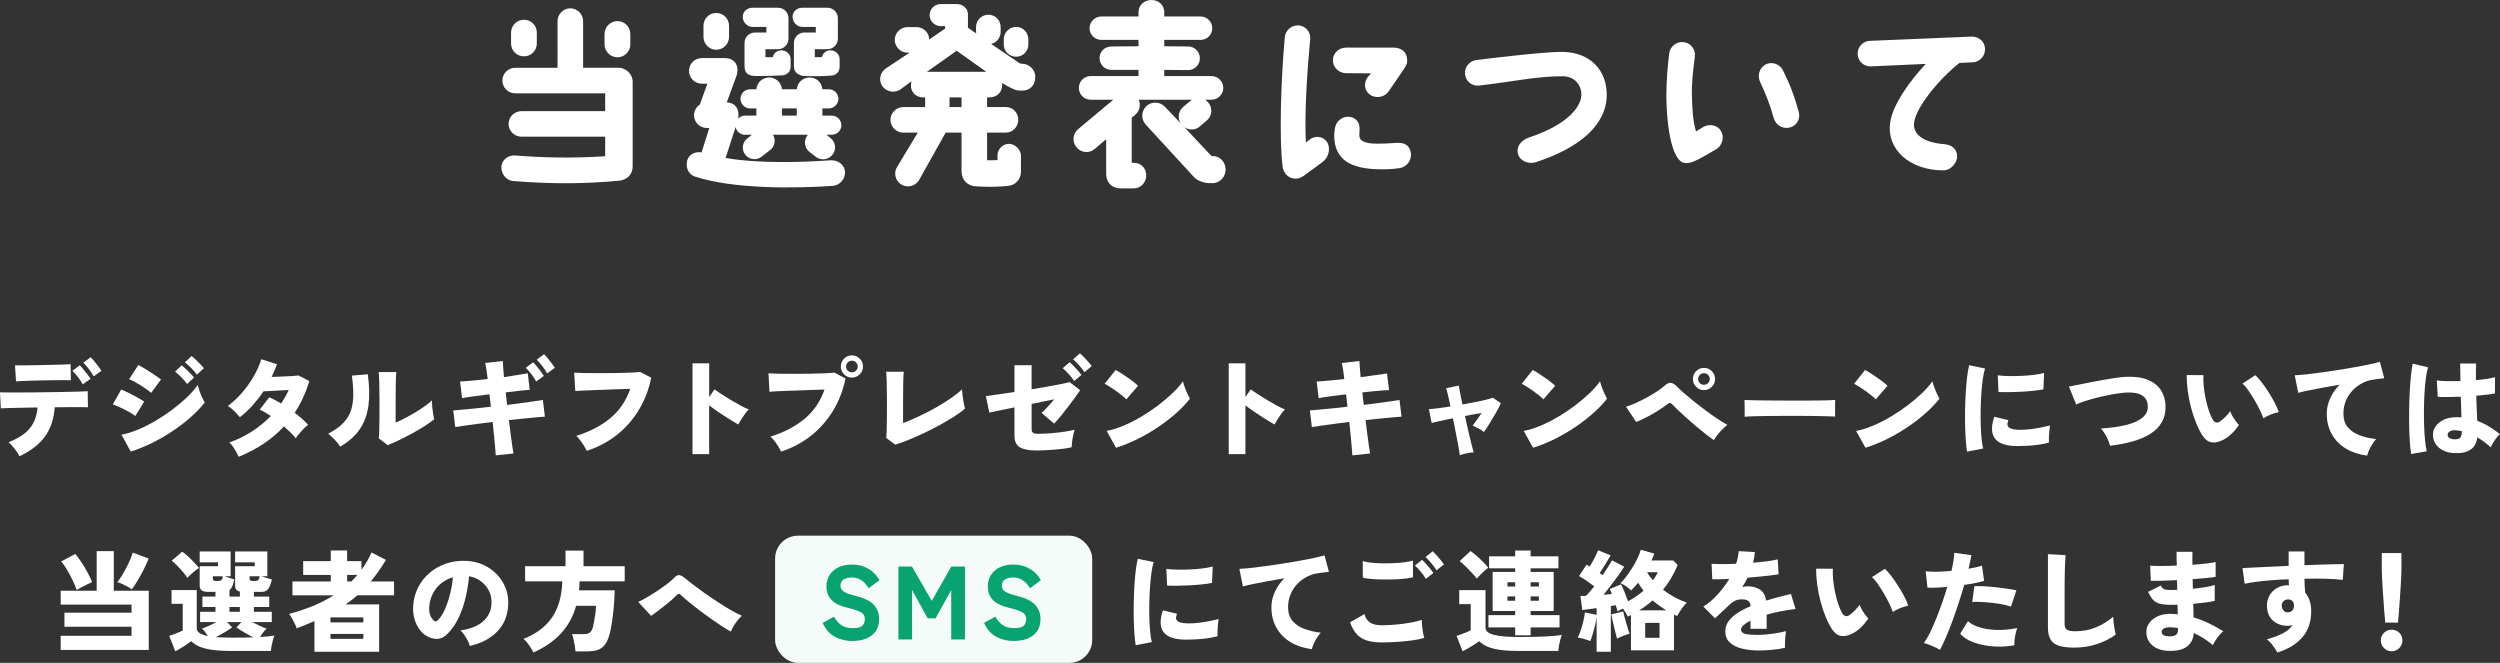<?xml version="1.0" encoding="UTF-8"?>
<svg id="_レイヤー_2" data-name="レイヤー_2" xmlns="http://www.w3.org/2000/svg" viewBox="0 0 904 239.7">
  <rect x="0" y="0" width="904" height="239.7" fill="#333333" stroke="none"/>
  <defs>
    <style>
      .cls-1 {
        fill: #fff;
      }

      .cls-2 {
        fill: #08a370;
      }

      .cls-3 {
        fill: #f5fbf9;
      }
    </style>
  </defs>
  <g id="_レイヤー_1-2" data-name="レイヤー_1">
    <g>
      <g>
        <path class="cls-1" d="M7.06,164.98c-.27-.53-.63-1.12-1.08-1.76-.45-.64-.93-1.25-1.44-1.84-.51-.59-.98-1.08-1.44-1.48,2.34-.91,4.24-1.94,5.71-3.1,1.46-1.16,2.58-2.51,3.35-4.06.77-1.55,1.25-3.35,1.44-5.4-2,.03-3.9.06-5.73.1-1.82.04-3.4.07-4.73.1-1.33.03-2.27.07-2.83.12l-.32-5.8c.4.03,1.22.05,2.47.06,1.25.01,2.76.01,4.53,0,1.77-.01,3.68-.03,5.73-.04,2.05-.01,4.1-.04,6.15-.08,2.05-.04,3.97-.07,5.77-.1,1.8-.03,3.32-.07,4.57-.12,1.25-.05,2.09-.09,2.51-.12l.08,5.8c-.48-.03-1.27-.04-2.37-.04h-3.95c-1.53,0-3.17.01-4.93.04h-.76c-.32,4.32-1.52,7.89-3.61,10.7-2.09,2.81-5.13,5.15-9.12,7.02ZM5.79,137.9l-.36-5.8c.43.03,1.15.03,2.18.02,1.02-.01,2.23-.03,3.61-.04,1.38-.01,2.82-.04,4.31-.08,1.49-.04,2.92-.07,4.29-.1,1.37-.03,2.56-.06,3.57-.1,1.01-.04,1.72-.07,2.12-.1l.12,5.8c-.45-.03-1.19-.04-2.21-.04s-2.2,0-3.51.02c-1.32.01-2.69.03-4.13.06-1.44.03-2.83.06-4.17.1-1.34.04-2.53.08-3.55.12-1.02.04-1.78.09-2.25.14ZM29.93,138.98c-.45-.85-1.04-1.74-1.76-2.66-.72-.92-1.38-1.67-2-2.26l2.67-1.96c.35.32.77.79,1.28,1.4.5.61,1,1.23,1.48,1.86.48.63.85,1.17,1.12,1.62l-2.79,2ZM33.88,136.1c-.45-.85-1.04-1.75-1.76-2.68-.72-.93-1.38-1.69-2-2.28l2.67-1.96c.35.32.77.79,1.28,1.4.5.61,1,1.24,1.48,1.88.48.64.85,1.19,1.12,1.64l-2.79,2Z"/>
        <path class="cls-1" d="M48.92,150.42c-.56-.45-1.33-.95-2.31-1.5-.98-.55-2-1.06-3.05-1.54-1.05-.48-1.98-.87-2.77-1.16l3.03-5.36c.82.32,1.76.74,2.81,1.26,1.05.52,2.08,1.06,3.07,1.62,1,.56,1.82,1.05,2.45,1.48l-3.23,5.2ZM47.28,163.3l-3.35-6.12c1.89-.35,3.9-.97,6.03-1.86,2.13-.89,4.26-1.97,6.41-3.24,2.14-1.27,4.18-2.63,6.13-4.1,1.94-1.47,3.69-2.95,5.25-4.46,1.56-1.51,2.8-2.94,3.73-4.3.16.64.38,1.36.66,2.16.28.8.59,1.57.94,2.32.35.75.66,1.36.96,1.84-1.33,1.71-2.97,3.43-4.93,5.18-1.96,1.75-4.12,3.42-6.49,5.02s-4.86,3.05-7.46,4.34c-2.61,1.29-5.23,2.37-7.86,3.22ZM54.67,142.06c-.4-.37-.94-.8-1.64-1.28s-1.43-.97-2.21-1.46c-.79-.49-1.55-.94-2.29-1.34-.75-.4-1.36-.69-1.84-.88l3.35-5.12c.56.29,1.22.67,2,1.12.77.45,1.55.94,2.33,1.46.78.52,1.52,1.01,2.21,1.48.69.47,1.24.86,1.64,1.18l-3.55,4.84ZM67.64,138.86c-.56-.8-1.25-1.62-2.08-2.46-.83-.84-1.58-1.51-2.27-2.02l2.43-2.28c.37.29.84.71,1.42,1.26.57.55,1.14,1.11,1.7,1.68.56.57,1,1.06,1.32,1.46l-2.51,2.36ZM71.19,135.46c-.56-.77-1.25-1.58-2.08-2.42-.83-.84-1.57-1.51-2.24-2.02l2.39-2.28c.4.29.88.71,1.46,1.26.57.55,1.14,1.11,1.7,1.68.56.57,1,1.06,1.32,1.46l-2.55,2.32Z"/>
        <path class="cls-1" d="M86.3,165.18c-.45-1.01-.98-2-1.58-2.96s-1.19-1.71-1.78-2.24c2.82-.96,5.51-2.26,8.06-3.9,2.55-1.64,4.87-3.53,6.94-5.66-.69-.45-1.38-.88-2.06-1.28-.68-.4-1.34-.73-1.98-1l3.47-4.48c.64.27,1.32.59,2.06.98.73.39,1.47.81,2.22,1.26.53-.77,1.03-1.57,1.5-2.4.47-.83.88-1.65,1.26-2.48-1.09.05-2.22.11-3.37.18-1.16.07-2.24.13-3.25.18-1.01.05-1.85.09-2.51.12-1.14,1.71-2.42,3.36-3.83,4.96-1.41,1.6-2.98,3.07-4.71,4.4-.59-.72-1.28-1.48-2.1-2.28-.81-.8-1.56-1.4-2.25-1.8,1.86-1.36,3.6-2.98,5.21-4.86,1.61-1.88,3.01-3.86,4.21-5.94,1.2-2.08,2.09-4.11,2.67-6.08l5.67,1.8c-.27.75-.56,1.51-.88,2.28-.32.77-.67,1.55-1.04,2.32,1.14-.05,2.35-.1,3.63-.14,1.28-.04,2.47-.09,3.57-.16,1.1-.07,1.96-.14,2.57-.22l3.87,2.04c-1.33,4.29-3.1,8.11-5.31,11.44.98.75,1.9,1.49,2.73,2.24.84.75,1.54,1.45,2.1,2.12-.48.35-1,.81-1.56,1.38-.56.57-1.1,1.17-1.62,1.78-.52.61-.94,1.17-1.26,1.68-.53-.67-1.16-1.36-1.9-2.08-.73-.72-1.52-1.45-2.37-2.2-2.18,2.37-4.65,4.47-7.4,6.3-2.75,1.83-5.75,3.39-9,4.7Z"/>
        <path class="cls-1" d="M123.02,161.5c-.48-.77-1.13-1.59-1.96-2.46-.82-.87-1.62-1.61-2.39-2.22,2.26-1.17,4.05-2.43,5.37-3.78,1.32-1.35,2.26-2.85,2.83-4.52.57-1.67.86-3.54.88-5.62.01-2.08-.15-4.44-.5-7.08l5.75-.48c.58,4.24.66,7.99.24,11.24-.43,3.25-1.46,6.1-3.09,8.54-1.64,2.44-4.01,4.57-7.12,6.38ZM140.18,160.98l-3.23-2.52c.08-.4.14-1.22.18-2.46.04-1.24.07-2.8.08-4.68.01-1.88.02-3.97.02-6.26,0-2.83-.03-5.06-.08-6.7-.05-1.64-.12-2.91-.2-3.82h6.35c-.08.69-.14,1.97-.18,3.84-.04,1.87-.06,3.99-.06,6.36v8.08c1.12-.48,2.31-1.05,3.57-1.72,1.26-.67,2.51-1.37,3.73-2.1,1.22-.73,2.34-1.47,3.35-2.2,1.01-.73,1.84-1.41,2.47-2.02,0,.67.04,1.46.12,2.38.08.92.19,1.79.32,2.6.13.81.27,1.42.4,1.82-.91.75-2.06,1.57-3.47,2.48-1.41.91-2.93,1.8-4.55,2.68s-3.21,1.69-4.75,2.44c-1.54.75-2.9,1.35-4.07,1.8Z"/>
        <path class="cls-1" d="M179.27,164.66c-.03-.51-.09-1.36-.2-2.56-.11-1.2-.24-2.63-.4-4.28-.16-1.65-.33-3.4-.52-5.24-1.84.21-3.64.44-5.41.68-1.77.24-3.36.46-4.77.66-1.41.2-2.53.37-3.35.5l-.72-6c.85-.08,1.99-.18,3.41-.3,1.42-.12,3.02-.27,4.79-.46,1.77-.19,3.57-.39,5.41-.6l-.52-4.48c-2.05.24-3.98.49-5.81.74-1.82.25-3.19.47-4.09.66l-.72-6c1.04-.05,2.47-.17,4.29-.34,1.82-.17,3.72-.37,5.69-.58-.13-1.25-.28-2.37-.44-3.34-.16-.97-.31-1.79-.44-2.46l6.35-.72c.03.59.07,1.37.14,2.36.07.99.15,2.15.26,3.48,1.86-.27,3.54-.53,5.03-.8,1.49-.27,2.69-.47,3.59-.6l.72,6c-.77.03-1.93.13-3.47.3-1.54.17-3.29.38-5.23.62l.52,4.52c1.78-.24,3.51-.47,5.19-.68,1.68-.21,3.19-.42,4.53-.62,1.34-.2,2.41-.37,3.21-.5l.72,6.04c-.61.03-1.6.11-2.95.24-1.36.13-2.91.28-4.65.44-1.74.16-3.55.35-5.41.56.21,1.79.43,3.49.64,5.1.21,1.61.41,3.03.58,4.24.17,1.21.31,2.13.42,2.74l-6.39.68ZM193.88,137.94c-.45-.85-1.04-1.75-1.76-2.68-.72-.93-1.38-1.69-2-2.28l2.67-1.96c.35.32.77.79,1.28,1.4.5.61,1,1.24,1.48,1.88s.85,1.19,1.12,1.64l-2.79,2ZM197.83,135.02c-.45-.85-1.04-1.75-1.76-2.68-.72-.93-1.38-1.69-2-2.28l2.67-1.96c.35.32.77.79,1.28,1.4.5.61,1,1.24,1.48,1.88.48.64.85,1.19,1.12,1.64l-2.79,2Z"/>
        <path class="cls-1" d="M212.18,163.02c-.21-.45-.53-1.02-.94-1.7-.41-.68-.87-1.36-1.38-2.04-.51-.68-1-1.23-1.48-1.66,4.98-1.57,9.1-3.73,12.37-6.46,3.27-2.73,5.65-6.25,7.14-10.54-1.3.03-2.75.07-4.33.12-1.58.05-3.19.11-4.81.18-1.62.07-3.17.13-4.63.18-1.46.05-2.73.11-3.81.16-1.08.05-1.84.09-2.29.12l-.4-6.64c1.04.08,2.37.13,3.99.16,1.62.03,3.37.04,5.25.04s3.74-.01,5.61-.04c1.86-.03,3.58-.07,5.17-.14,1.58-.07,2.87-.15,3.85-.26l3.99,2.08c-.9,4.37-2.43,8.31-4.57,11.8-2.14,3.49-4.8,6.48-7.96,8.96-3.17,2.48-6.76,4.37-10.78,5.68Z"/>
        <path class="cls-1" d="M250.41,164.22v-32.84h6.03v12.2l1.92-2.76c.64.45,1.5,1.03,2.57,1.74,1.08.71,2.23,1.43,3.47,2.16,1.24.73,2.42,1.41,3.55,2.02,1.13.61,2.07,1.05,2.81,1.32-.43.4-.88.93-1.38,1.6-.49.67-.95,1.35-1.38,2.04-.43.69-.77,1.29-1.04,1.8-.59-.32-1.32-.75-2.22-1.3-.89-.55-1.84-1.15-2.83-1.8s-1.98-1.31-2.93-1.96c-.96-.65-1.81-1.26-2.55-1.82v17.6h-6.03Z"/>
        <path class="cls-1" d="M282.44,163.3c-.21-.48-.53-1.06-.94-1.74-.41-.68-.87-1.35-1.38-2.02-.51-.67-1.01-1.21-1.52-1.64,5-1.6,9.13-3.77,12.39-6.5,3.26-2.73,5.65-6.25,7.16-10.54-1.3.03-2.75.07-4.33.14-1.58.07-3.19.13-4.81.18-1.62.05-3.17.11-4.63.16-1.46.05-2.73.11-3.81.16-1.08.05-1.86.11-2.33.16l-.36-6.68c1.04.08,2.36.13,3.97.16,1.61.03,3.35.04,5.23.04s3.75-.01,5.63-.04c1.88-.03,3.61-.07,5.19-.14,1.58-.07,2.87-.15,3.85-.26l3.99,2.12c-.91,4.35-2.43,8.27-4.59,11.78-2.16,3.51-4.82,6.5-7.98,8.98-3.17,2.48-6.74,4.37-10.74,5.68ZM308.03,136.54c-1.09,0-2.03-.39-2.81-1.18-.79-.79-1.18-1.73-1.18-2.82s.39-2.07,1.18-2.86c.78-.79,1.72-1.18,2.81-1.18s2.07.39,2.85,1.18c.78.79,1.18,1.74,1.18,2.86s-.39,2.03-1.18,2.82c-.79.79-1.74,1.18-2.85,1.18ZM308.03,134.62c.58,0,1.08-.2,1.5-.6.41-.4.62-.89.62-1.48s-.21-1.09-.62-1.5c-.41-.41-.91-.62-1.5-.62s-1.08.21-1.48.62c-.4.41-.6.91-.6,1.5s.2,1.08.6,1.48c.4.4.89.6,1.48.6Z"/>
        <path class="cls-1" d="M323.71,160.78l-3.27-2.44c.08-.4.14-1.22.18-2.46.04-1.24.07-2.8.08-4.68.01-1.88.02-3.98.02-6.3,0-2.8-.03-5.02-.08-6.66-.05-1.64-.12-2.91-.2-3.82h6.35c-.08.67-.14,1.94-.18,3.82-.04,1.88-.06,4.01-.06,6.38v8.36c1.81-.69,3.73-1.51,5.77-2.46,2.04-.95,4.04-1.98,6.01-3.1,1.97-1.12,3.78-2.25,5.45-3.38,1.66-1.13,3.03-2.22,4.09-3.26.03.61.09,1.37.2,2.28.11.91.25,1.79.42,2.66.17.87.33,1.55.46,2.06-1.06.88-2.36,1.81-3.89,2.8-1.53.99-3.2,1.98-5.01,2.98-1.81,1-3.67,1.95-5.57,2.86-1.9.91-3.77,1.74-5.61,2.5-1.84.76-3.55,1.38-5.15,1.86Z"/>
        <path class="cls-1" d="M374.98,162.9c-2.82,0-4.88-.38-6.19-1.14-1.3-.76-1.96-2.18-1.96-4.26v-10.2l-9.1,1.88-1.24-5.96c.98-.13,2.4-.33,4.25-.58,1.85-.25,3.88-.55,6.09-.9v-9.68h6.19v8.72c2.08-.35,4.05-.69,5.93-1.02,1.88-.33,3.51-.64,4.91-.92,1.4-.28,2.37-.5,2.93-.66l3.79,2.92c-.43.67-1.03,1.53-1.82,2.6-.79,1.07-1.63,2.19-2.53,3.38-.9,1.19-1.8,2.32-2.69,3.4-.89,1.08-1.68,1.98-2.37,2.7l-4.55-3.88c.61-.51,1.32-1.21,2.14-2.1.81-.89,1.63-1.83,2.45-2.82l-8.18,1.68v9.04c0,.64.16,1.09.48,1.36.32.27.89.4,1.72.4,1.6,0,3.26-.07,4.99-.22,1.73-.15,3.34-.33,4.83-.56,1.49-.23,2.67-.46,3.55-.7-.19.53-.37,1.21-.54,2.02-.17.81-.31,1.61-.4,2.4-.09.79-.15,1.43-.18,1.94-.77.19-1.71.35-2.81.5-1.1.15-2.26.27-3.47.36-1.21.09-2.36.17-3.45.22-1.09.05-2.01.08-2.75.08ZM388.43,137.78c-.51-.8-1.16-1.63-1.96-2.5-.8-.87-1.53-1.58-2.2-2.14l2.51-2.16c.37.29.84.73,1.4,1.3.56.57,1.1,1.16,1.64,1.76.53.6.94,1.11,1.24,1.54l-2.63,2.2ZM392.14,134.58c-.51-.8-1.16-1.64-1.96-2.52-.8-.88-1.52-1.59-2.15-2.12l2.47-2.16c.37.29.84.73,1.4,1.3.56.57,1.1,1.16,1.64,1.76s.94,1.11,1.24,1.54l-2.63,2.2Z"/>
        <path class="cls-1" d="M407.3,144.42c-.37-.4-.88-.86-1.52-1.38s-1.34-1.05-2.12-1.6c-.77-.55-1.53-1.06-2.27-1.54-.75-.48-1.4-.85-1.96-1.12l3.99-5c.77.43,1.67.97,2.69,1.64,1.02.67,2.03,1.36,3.01,2.08.98.72,1.78,1.39,2.39,2l-4.23,4.92ZM403.55,161.9l-3.39-6.08c1.89-.35,3.9-.97,6.03-1.86,2.13-.89,4.26-1.97,6.41-3.24,2.14-1.27,4.19-2.64,6.15-4.12s3.71-2.97,5.27-4.46c1.56-1.49,2.8-2.92,3.73-4.28.13.59.35,1.29.64,2.1.29.81.61,1.6.96,2.36.35.76.65,1.38.92,1.86-1.33,1.71-2.97,3.43-4.93,5.18-1.96,1.75-4.12,3.42-6.49,5.02-2.37,1.6-4.85,3.05-7.44,4.34-2.59,1.29-5.21,2.35-7.84,3.18Z"/>
        <path class="cls-1" d="M444.31,164.22v-32.84h6.03v12.2l1.92-2.76c.64.45,1.5,1.03,2.57,1.74,1.08.71,2.23,1.43,3.47,2.16,1.24.73,2.42,1.41,3.55,2.02,1.13.61,2.07,1.05,2.81,1.32-.43.4-.88.93-1.38,1.6-.49.67-.95,1.35-1.38,2.04-.43.69-.77,1.29-1.04,1.8-.58-.32-1.32-.75-2.21-1.3-.89-.55-1.84-1.15-2.83-1.8-1-.65-1.98-1.31-2.93-1.96-.96-.65-1.81-1.26-2.55-1.82v17.6h-6.03Z"/>
        <path class="cls-1" d="M489.02,164.66c-.03-.51-.09-1.36-.2-2.56-.11-1.2-.23-2.63-.38-4.28-.15-1.65-.33-3.4-.54-5.24-1.84.21-3.63.44-5.39.68-1.76.24-3.34.46-4.75.66-1.41.2-2.54.37-3.39.5l-.72-6c.85-.08,1.99-.18,3.41-.3,1.42-.12,3.02-.27,4.79-.46,1.77-.19,3.57-.39,5.41-.6l-.52-4.48c-2.05.24-3.98.49-5.81.74-1.82.25-3.19.47-4.09.66l-.72-6c1.06-.05,2.5-.17,4.31-.34,1.81-.17,3.7-.37,5.67-.58-.13-1.25-.27-2.37-.42-3.34-.15-.97-.3-1.79-.46-2.46l6.35-.72c.03.59.07,1.37.14,2.36.07.99.17,2.15.3,3.48,2-.27,3.86-.52,5.59-.76,1.73-.24,3.05-.43,3.95-.56l.72,6c-.51,0-1.26.04-2.25.12s-2.13.18-3.41.3c-1.28.12-2.61.26-3.99.42l.52,4.52c1.78-.24,3.51-.47,5.19-.68,1.68-.21,3.19-.42,4.55-.62,1.36-.2,2.42-.37,3.19-.5l.72,6.04c-.61.03-1.6.11-2.95.24-1.36.13-2.91.28-4.65.44-1.74.16-3.55.35-5.41.56.21,1.79.43,3.49.64,5.1.21,1.61.41,3.03.58,4.24.17,1.21.31,2.13.42,2.74l-6.39.68Z"/>
        <path class="cls-1" d="M527.87,164.62c-.03-.32-.11-.92-.26-1.8-.15-.88-.34-1.94-.58-3.18-.24-1.24-.5-2.58-.78-4.02s-.57-2.89-.86-4.36c-1.78.35-3.38.67-4.79.98-1.41.31-2.38.54-2.91.7l-1-5c.77-.03,1.85-.13,3.23-.3,1.38-.17,2.91-.39,4.59-.66-.35-1.65-.67-3.09-.96-4.3-.29-1.21-.5-1.98-.64-2.3l4.59-.96c.03.32.17,1.11.42,2.36.25,1.25.55,2.75.9,4.48,1.62-.29,3.18-.59,4.67-.88,1.49-.29,2.79-.58,3.91-.86,1.12-.28,1.93-.51,2.43-.7l2.91,2c-.48,1.01-1.08,2.15-1.8,3.42-.72,1.27-1.46,2.51-2.21,3.74-.76,1.23-1.47,2.31-2.14,3.24-.5-.45-1.18-.9-2.04-1.34s-1.53-.77-2.04-.98c.45-.59.97-1.29,1.56-2.12.58-.83,1.16-1.65,1.72-2.48-.9.16-1.88.33-2.91.52-1.04.19-2.09.39-3.15.6.32,1.49.64,2.97.98,4.44.33,1.47.65,2.82.96,4.06.31,1.24.57,2.27.78,3.1.21.83.36,1.35.44,1.56-.83.03-1.72.15-2.69.36-.97.21-1.75.44-2.33.68Z"/>
        <path class="cls-1" d="M558.12,144.42c-.37-.4-.88-.86-1.52-1.38s-1.34-1.05-2.12-1.6c-.77-.55-1.53-1.06-2.27-1.54-.75-.48-1.4-.85-1.96-1.12l3.99-5c.77.43,1.67.97,2.69,1.64,1.02.67,2.03,1.36,3.01,2.08.98.72,1.78,1.39,2.39,2l-4.23,4.92ZM554.37,161.9l-3.39-6.08c1.89-.35,3.9-.97,6.03-1.86,2.13-.89,4.26-1.97,6.41-3.24,2.14-1.27,4.19-2.64,6.15-4.12,1.96-1.48,3.71-2.97,5.27-4.46,1.56-1.49,2.8-2.92,3.73-4.28.13.59.35,1.29.64,2.1.29.81.61,1.6.96,2.36.35.76.65,1.38.92,1.86-1.33,1.71-2.97,3.43-4.93,5.18-1.96,1.75-4.12,3.42-6.49,5.02-2.37,1.6-4.85,3.05-7.44,4.34-2.59,1.29-5.21,2.35-7.84,3.18Z"/>
        <path class="cls-1" d="M619.73,159.14c-.75-.48-1.67-1.15-2.77-2.02-1.1-.87-2.27-1.81-3.49-2.84-1.22-1.03-2.42-2.07-3.59-3.12-1.17-1.05-2.22-2.02-3.15-2.9s-1.62-1.57-2.08-2.08c-.27-.29-.52-.45-.76-.48-.24-.03-.52.09-.84.36-.98.77-2.16,1.59-3.51,2.44-1.36.85-2.73,1.64-4.13,2.36-1.4.72-2.65,1.29-3.77,1.72l-3.67-5.48c.93-.29,2.04-.72,3.31-1.28s2.58-1.2,3.91-1.92c1.33-.72,2.59-1.46,3.77-2.22,1.18-.76,2.16-1.49,2.93-2.18.8-.75,1.54-1.1,2.24-1.06.69.04,1.45.49,2.27,1.34.56.59,1.37,1.35,2.43,2.28,1.06.93,2.28,1.95,3.63,3.04,1.36,1.09,2.76,2.18,4.21,3.26s2.87,2.08,4.25,3,2.61,1.67,3.67,2.26c-.9.72-1.8,1.57-2.67,2.56-.88.99-1.61,1.97-2.2,2.96ZM616.14,141.06c-1.09,0-2.03-.39-2.81-1.18-.79-.79-1.18-1.73-1.18-2.82s.39-2.07,1.18-2.86c.78-.79,1.72-1.18,2.81-1.18s2.07.39,2.85,1.18c.79.79,1.18,1.74,1.18,2.86s-.39,2.03-1.18,2.82-1.74,1.18-2.85,1.18ZM616.14,139.14c.58,0,1.08-.2,1.5-.6.41-.4.62-.89.62-1.48s-.21-1.09-.62-1.5c-.41-.41-.91-.62-1.5-.62s-1.08.21-1.48.62c-.4.41-.6.91-.6,1.5s.2,1.08.6,1.48c.4.4.89.6,1.48.6Z"/>
        <path class="cls-1" d="M630.85,150.7c.03-.48.03-1.11.02-1.88s-.02-1.55-.02-2.32-.01-1.4-.04-1.88c.37.03,1.18.06,2.43.1,1.25.04,2.78.07,4.59.08,1.81.01,3.77.03,5.89.04,2.12.01,4.24.02,6.37.02s4.13,0,6.01-.02c1.88-.01,3.48-.04,4.81-.08,1.33-.04,2.24-.09,2.71-.14-.03.43-.05,1.03-.06,1.82-.01.79-.01,1.57,0,2.34.01.77.02,1.39.02,1.84-.61-.03-1.56-.06-2.83-.1-1.28-.04-2.78-.07-4.51-.1-1.73-.03-3.58-.04-5.55-.04h-5.95c-2,0-3.91.01-5.73.04-1.82.03-3.44.06-4.85.1s-2.51.1-3.31.18Z"/>
        <path class="cls-1" d="M678.31,144.42c-.37-.4-.88-.86-1.52-1.38s-1.34-1.05-2.12-1.6c-.77-.55-1.53-1.06-2.28-1.54s-1.4-.85-1.96-1.12l3.99-5c.77.43,1.67.97,2.69,1.64s2.03,1.36,3.01,2.08c.98.72,1.78,1.39,2.39,2l-4.23,4.92ZM674.56,161.9l-3.39-6.08c1.89-.35,3.9-.97,6.03-1.86,2.13-.89,4.26-1.97,6.41-3.24,2.14-1.27,4.19-2.64,6.15-4.12,1.96-1.48,3.71-2.97,5.27-4.46,1.56-1.49,2.8-2.92,3.73-4.28.13.59.34,1.29.64,2.1.29.81.61,1.6.96,2.36.35.76.65,1.38.92,1.86-1.33,1.71-2.97,3.43-4.93,5.18s-4.12,3.42-6.49,5.02c-2.37,1.6-4.85,3.05-7.44,4.34-2.59,1.29-5.21,2.35-7.84,3.18Z"/>
        <path class="cls-1" d="M711.28,163.3c-.19-1.15-.34-2.54-.46-4.18-.12-1.64-.2-3.43-.24-5.36-.04-1.93-.04-3.92,0-5.96s.12-4.04.24-6c.12-1.96.28-3.77.48-5.44.2-1.67.45-3.1.74-4.3l5.75,1.2c-.32.96-.59,2.21-.8,3.76-.21,1.55-.39,3.25-.52,5.1-.13,1.85-.22,3.76-.26,5.72-.04,1.96-.03,3.86.02,5.7.05,1.84.15,3.51.3,5.02.15,1.51.34,2.71.58,3.62l-5.83,1.12ZM729.44,161.3c-2.69,0-4.8-.43-6.35-1.28-1.54-.85-2.45-2.17-2.71-3.96-.21-1.49.04-3.28.76-5.36l5.11,1.24c-.32.77-.43,1.4-.32,1.88.27,1.07,1.81,1.6,4.63,1.6,1.17,0,2.4-.08,3.69-.24,1.29-.16,2.55-.36,3.77-.6,1.22-.24,2.32-.48,3.27-.72-.08.51-.16,1.13-.24,1.88-.08.75-.13,1.51-.16,2.28-.03.77-.03,1.45,0,2.04-1.17.32-2.45.57-3.83.76s-2.74.31-4.07.38c-1.33.07-2.51.1-3.55.1ZM722.66,141.74l-.28-6.04c1.04.16,2.31.25,3.81.28,1.5.03,3.07,0,4.69-.06,1.62-.07,3.17-.19,4.63-.38,1.46-.19,2.67-.41,3.63-.68l-.24,5.92c-1.06.21-2.31.39-3.75.54-1.44.15-2.92.26-4.45.34-1.53.08-3,.13-4.41.14-1.41.01-2.62,0-3.63-.06Z"/>
        <path class="cls-1" d="M762.97,161.18c-.11-.59-.34-1.29-.7-2.1-.36-.81-.77-1.6-1.24-2.36-.47-.76-.91-1.35-1.34-1.78,3.57-.21,6.62-.64,9.18-1.28,2.55-.64,4.5-1.52,5.85-2.64,1.34-1.12,1.99-2.51,1.94-4.16-.16-3.49-2.7-5.13-7.62-4.92-.8.03-1.8.13-2.99.3-1.2.17-2.49.4-3.89.68-1.4.28-2.8.6-4.21.96-1.41.36-2.74.74-3.99,1.14-1.25.4-2.33.81-3.23,1.24l-2.59-6.48c.85-.16,1.94-.37,3.27-.64,1.33-.27,2.79-.56,4.39-.88s3.21-.62,4.83-.9c1.62-.28,3.15-.53,4.57-.74,1.42-.21,2.63-.33,3.61-.36,3.22-.13,5.87.24,7.94,1.12,2.08.88,3.62,2.12,4.65,3.72s1.58,3.44,1.66,5.52c.08,2.29-.35,4.28-1.3,5.96-.94,1.68-2.31,3.09-4.11,4.24-1.8,1.15-3.94,2.07-6.43,2.78-2.49.71-5.24,1.23-8.24,1.58Z"/>
        <path class="cls-1" d="M804.02,158.98c-1.54.83-2.94,1.15-4.19.98-1.25-.17-2.33-.91-3.23-2.22-.88-1.28-1.68-2.81-2.41-4.6-.73-1.79-1.36-3.69-1.9-5.72-.53-2.03-.93-4.06-1.2-6.1s-.39-3.94-.36-5.7l6.03.04c-.08,1.23-.04,2.61.12,4.14.16,1.53.41,3.07.74,4.62.33,1.55.72,2.97,1.18,4.28.45,1.31.92,2.36,1.4,3.16.69,1.01,1.52,1.21,2.47.6.61-.4,1.26-.95,1.96-1.64.69-.69,1.29-1.4,1.8-2.12.16.48.42,1.04.78,1.68.36.64.76,1.25,1.2,1.84.44.59.83,1.07,1.18,1.44-.82,1.23-1.7,2.28-2.63,3.16-.93.88-1.9,1.6-2.91,2.16ZM818.43,151.26c-.27-.8-.69-1.79-1.26-2.98-.57-1.19-1.23-2.41-1.98-3.68-.75-1.27-1.49-2.43-2.24-3.5-.75-1.07-1.44-1.87-2.08-2.4l4.67-3.04c.72.67,1.51,1.57,2.37,2.7.86,1.13,1.71,2.35,2.54,3.66.82,1.31,1.56,2.58,2.19,3.82.64,1.24,1.09,2.3,1.36,3.18-1.01.19-2.02.49-3.03.92-1.01.43-1.86.87-2.55,1.32Z"/>
        <path class="cls-1" d="M856,164.74c-2.9-.35-5.46-1.18-7.66-2.5-2.21-1.32-3.92-3.06-5.15-5.22-1.22-2.16-1.84-4.64-1.84-7.44,0-1.87.41-3.7,1.22-5.5.81-1.8,1.96-3.46,3.45-4.98-2.05.35-4.05.7-6.01,1.06-1.96.36-3.71.7-5.27,1.02s-2.79.61-3.69.88l-1.28-6.36c.85-.03,2.08-.12,3.67-.28,1.6-.16,3.41-.38,5.43-.66,2.02-.28,4.11-.59,6.27-.92,2.15-.33,4.24-.68,6.27-1.04,2.02-.36,3.83-.71,5.43-1.06,1.6-.35,2.83-.65,3.71-.92l1.6,5.96c-.45.03-1,.09-1.66.18-.65.09-1.38.19-2.18.3-1.36.16-2.69.57-3.99,1.22-1.3.65-2.48,1.52-3.53,2.6s-1.88,2.33-2.49,3.76c-.61,1.43-.92,3.01-.92,4.74,0,1.97.5,3.59,1.52,4.84,1.01,1.25,2.41,2.23,4.19,2.92,1.78.69,3.82,1.17,6.11,1.44-.48.51-.95,1.13-1.42,1.88-.47.75-.86,1.49-1.18,2.22-.32.73-.52,1.35-.6,1.86Z"/>
        <path class="cls-1" d="M871.87,164.18c-.19-1.07-.34-2.44-.46-4.12-.12-1.68-.2-3.54-.24-5.58-.04-2.04-.05-4.15-.02-6.34.03-2.19.09-4.32.2-6.4.11-2.08.25-4.01.44-5.78.19-1.77.4-3.26.64-4.46l5.55,1.32c-.29.91-.55,2.15-.76,3.72-.21,1.57-.38,3.33-.5,5.26-.12,1.93-.19,3.94-.22,6.02-.03,2.08,0,4.1.06,6.06s.18,3.75.34,5.36c.16,1.61.36,2.93.6,3.94l-5.63,1ZM887.19,163.82c-2.21-.13-4-.81-5.39-2.04-1.38-1.23-2.06-2.8-2.04-4.72.03-1.12.39-2.15,1.1-3.08.71-.93,1.69-1.69,2.95-2.26,1.26-.57,2.75-.86,4.45-.86.32,0,.62,0,.92.02.29.01.58.03.88.06-.03-1.04-.06-2.19-.1-3.46-.04-1.27-.09-2.61-.14-4.02-1.57.05-3.08.09-4.53.1-1.45.01-2.72,0-3.81-.06l-.32-5.96c.93.16,2.16.25,3.67.28,1.52.03,3.14.01,4.87-.04-.03-1.04-.05-2.09-.06-3.14-.01-1.05-.02-2.11-.02-3.18h5.75c-.03.91-.05,1.86-.08,2.86-.03,1-.03,2.05,0,3.14,1.49-.13,2.85-.29,4.09-.48,1.24-.19,2.17-.39,2.81-.6v5.88c-.75.16-1.71.31-2.89.44-1.18.13-2.48.27-3.89.4.05,1.68.11,3.3.18,4.86.07,1.56.13,2.97.18,4.22,1.52.56,2.95,1.25,4.31,2.08,1.36.83,2.66,1.73,3.91,2.72-.4.32-.83.77-1.28,1.36-.45.59-.87,1.19-1.24,1.8-.37.61-.65,1.15-.84,1.6-.75-.69-1.52-1.34-2.33-1.94-.81-.6-1.64-1.15-2.5-1.66-.27,2.13-1.14,3.65-2.61,4.56s-3.48,1.28-6.01,1.12ZM887.63,158.86c.93,0,1.59-.19,1.98-.58.39-.39.58-1.18.58-2.38-.37-.08-.75-.15-1.14-.2-.39-.05-.77-.09-1.14-.12-.75-.05-1.4.06-1.96.34-.56.28-.85.7-.88,1.26-.03.53.21.95.7,1.24.49.29,1.11.44,1.86.44Z"/>
        <path class="cls-1" d="M21.95,235.02v-5.12h25.62v-3.28h-24.27v-5.08h24.27v-2.92h-25.62v-5h13.01v-14.32h6.19v14.32h12.65v21.4h-31.85ZM27.73,213.34c-.32-.99-.79-2.12-1.4-3.4-.61-1.28-1.28-2.55-2.02-3.8-.73-1.25-1.46-2.29-2.18-3.12l5.11-2.72c.77.93,1.54,1.98,2.29,3.14s1.47,2.35,2.14,3.58c.66,1.23,1.21,2.39,1.64,3.48-.48.19-1.06.45-1.76.78-.69.33-1.38.69-2.06,1.06-.68.37-1.27.71-1.78,1ZM47.65,213.1c-.43-.32-.95-.65-1.58-1-.63-.35-1.26-.67-1.9-.96-.64-.29-1.22-.51-1.76-.64.53-.64,1.08-1.41,1.64-2.32.56-.91,1.1-1.86,1.62-2.86.52-1,.98-1.98,1.4-2.94s.72-1.81.94-2.56l5.75,2.16c-.51,1.25-1.1,2.57-1.8,3.96s-1.42,2.71-2.17,3.96c-.76,1.25-1.47,2.32-2.14,3.2Z"/>
        <path class="cls-1" d="M63.38,235.5l-2.19-5.56c.48-.16,1.02-.35,1.64-.58.61-.23,1.21-.46,1.8-.7.58-.24,1.06-.45,1.44-.64v-9.68h-4.03v-4.96h9.1v13.88c0,1.28,1.34,2.19,4.03,2.72-.29-.48-.62-.95-.98-1.42-.36-.47-.74-.89-1.14-1.26.64-.21,1.44-.54,2.41-.98.97-.44,1.91-.9,2.81-1.38h-5.91v-3.72h5.55v-1.72h-4.71v-3.76h4.71v-1.72h-2.83c-1.92,0-2.87-.73-2.87-2.2v-7.08h6.63v-1.4h-6.63v-3.92h11.18v8.96h-2.16c.53.19,1.14.39,1.82.62.68.23,1.24.41,1.7.54-.21.96-.45,1.75-.72,2.38-.27.63-.61,1.11-1.04,1.46v2.36h3.75v-1.84c-1.14-.24-1.72-.93-1.72-2.08v-7.08h7.1v-1.4h-7.1v-3.92h11.65v8.96h-2.12c.53.19,1.18.39,1.94.62.76.23,1.36.41,1.82.54-.35,1.55-.79,2.68-1.32,3.4-.53.72-1.32,1.08-2.35,1.08h-2.83v1.72h5.55v3.76h-5.55v1.72h6.47v3.72h-7.1c.9.48,1.84.94,2.81,1.38.97.44,1.78.77,2.41.98-.43.43-.84.91-1.26,1.44-.41.53-.77,1.07-1.06,1.6,1.06-.05,2.03-.13,2.89-.22.86-.09,1.62-.19,2.25-.3-.16.4-.33.93-.52,1.6-.19.67-.35,1.35-.48,2.06-.13.71-.21,1.34-.24,1.9h-14.13c-2.87,0-5.28-.14-7.2-.42-1.93-.28-3.49-.69-4.67-1.22-1.18-.53-2.14-1.16-2.85-1.88-.77.59-1.7,1.23-2.77,1.92s-2.07,1.27-2.97,1.72ZM67.73,208.94c-.4-.67-.92-1.38-1.58-2.14-.65-.76-1.33-1.5-2.04-2.22s-1.38-1.33-2.02-1.84l3.79-3.24c.64.43,1.33.98,2.08,1.66.74.68,1.47,1.39,2.18,2.14.7.75,1.3,1.44,1.78,2.08-.37.24-.83.57-1.36,1-.53.43-1.06.87-1.58,1.34-.52.47-.94.87-1.26,1.22ZM77.91,210.06h1.08c.5,0,.88-.12,1.12-.36.24-.24.4-.68.48-1.32h-3.63v.88c0,.53.32.8.96.8ZM83.85,230.58c2.93,0,5.51-.04,7.74-.12-1.06-.53-2.17-1.13-3.31-1.8-1.14-.67-2.08-1.27-2.79-1.8l1.84-1.92h-5.23l1.84,1.92c-.69.51-1.58,1.09-2.67,1.74-1.09.65-2.17,1.25-3.23,1.78.85.05,1.76.1,2.73.14.97.04,2,.06,3.09.06ZM82.98,221.22h3.75v-1.72h-3.75v1.72ZM91.2,210.06h1.12c.5,0,.87-.12,1.1-.36.23-.24.38-.68.46-1.32h-3.63v.88c0,.53.32.8.96.8Z"/>
        <path class="cls-1" d="M113.71,235.66v-11.08c-.98.43-2.02.86-3.09,1.3-1.08.44-2.19.89-3.33,1.34-.16-.51-.4-1.09-.72-1.76-.32-.67-.66-1.31-1.02-1.94-.36-.63-.7-1.14-1.02-1.54,3.03-.8,5.9-1.75,8.6-2.86,2.7-1.11,5.21-2.39,7.52-3.86h-14.89v-5h13.85v-2.36h-9.98v-5h9.98v-3.84h5.91v3.84h5.19v3.12c1.41-1.87,2.62-3.95,3.63-6.24l5.23,2.68c-.9,1.49-1.82,2.89-2.73,4.18-.92,1.29-1.84,2.5-2.77,3.62h8.42v5h-13.25c-1.33,1.17-2.74,2.27-4.23,3.28h12.09v17.12h-23.39ZM119.49,225.06h11.89v-1.8h-11.89v1.8ZM119.49,231.02h11.89v-1.8h-11.89v1.8ZM125.52,210.26h1.52c.37-.37.74-.76,1.12-1.16.37-.4.73-.8,1.08-1.2h-3.71v2.36Z"/>
        <path class="cls-1" d="M169.87,233.58c-.11-.53-.34-1.15-.7-1.86-.36-.71-.77-1.41-1.24-2.1-.47-.69-.94-1.24-1.42-1.64,3.75-.59,6.53-1.73,8.34-3.44,1.81-1.71,2.77-3.76,2.87-6.16.11-1.81-.21-3.43-.96-4.84-.75-1.41-1.75-2.57-3.01-3.46-1.26-.89-2.64-1.46-4.13-1.7-.21,2.37-.61,4.82-1.18,7.34-.57,2.52-1.36,4.91-2.37,7.16-1.01,2.25-2.26,4.18-3.75,5.78-1.25,1.36-2.43,2.13-3.55,2.3-1.12.17-2.3,0-3.55-.5-1.22-.51-2.29-1.31-3.19-2.42-.91-1.11-1.59-2.41-2.06-3.92-.47-1.51-.66-3.1-.58-4.78.13-2.51.72-4.8,1.78-6.88,1.05-2.08,2.45-3.86,4.21-5.34,1.76-1.48,3.77-2.6,6.05-3.36,2.27-.76,4.7-1.07,7.28-.94,2.16.11,4.16.58,6.03,1.42,1.86.84,3.49,1.98,4.89,3.42s2.47,3.11,3.21,5c.74,1.89,1.05,3.95.92,6.16-.19,3.87-1.52,7.06-3.99,9.58-2.47,2.52-5.77,4.25-9.9,5.18ZM158.26,224.34c.9-.85,1.74-2.1,2.49-3.74.76-1.64,1.4-3.49,1.94-5.56.53-2.07.89-4.17,1.08-6.3-1.65.48-3.11,1.25-4.37,2.3-1.26,1.05-2.25,2.31-2.97,3.78-.72,1.47-1.13,3.08-1.24,4.84-.05,1.04.06,1.95.34,2.72.28.77.68,1.41,1.22,1.92.5.51,1.01.52,1.52.04Z"/>
        <path class="cls-1" d="M192.92,235.94c-.37-.72-.89-1.57-1.56-2.56-.67-.99-1.36-1.77-2.08-2.36,4.47-1.73,7.88-4.27,10.24-7.6,2.35-3.33,3.62-7.73,3.81-13.2h-13.45v-5.48h14.61v-5.64h6.51v5.64h14.89v5.48h-16.32c0,.56-.02,1.11-.06,1.64s-.09,1.07-.14,1.6h12.89c-.03,1.36-.09,2.83-.2,4.42-.11,1.59-.26,3.16-.46,4.72-.2,1.56-.41,2.99-.64,4.28-.23,1.29-.47,2.34-.74,3.14-.48,1.52-1.07,2.67-1.78,3.46s-1.56,1.33-2.57,1.62c-1.01.29-2.25.44-3.71.44h-4.07c-.03-.56-.11-1.24-.24-2.04-.13-.8-.29-1.59-.46-2.36-.17-.77-.37-1.39-.58-1.84h3.99c1.04,0,1.8-.15,2.29-.44.49-.29.87-.83,1.14-1.6.19-.53.37-1.29.56-2.28.19-.99.35-2.02.5-3.1.15-1.08.22-2.02.22-2.82h-7.18c-1.09,3.87-2.91,7.18-5.45,9.94-2.54,2.76-5.86,5.07-9.96,6.94Z"/>
        <path class="cls-1" d="M264.3,228.38c-.96-.51-2.06-1.16-3.29-1.96s-2.54-1.69-3.91-2.66c-1.37-.97-2.73-1.97-4.09-3-1.36-1.03-2.63-2.03-3.81-3-1.18-.97-2.2-1.86-3.05-2.66-.27-.27-.49-.39-.66-.38-.17.01-.38.13-.62.34-1.25,1.23-2.7,2.5-4.35,3.82-1.65,1.32-3.34,2.59-5.07,3.82l-4.67-5.04c.88-.4,1.92-.95,3.11-1.64,1.2-.69,2.43-1.46,3.71-2.3,1.28-.84,2.47-1.69,3.59-2.54,1.12-.85,2.02-1.64,2.71-2.36.58-.61,1.14-.9,1.68-.86.53.04,1.13.34,1.8.9.61.51,1.52,1.23,2.73,2.16,1.21.93,2.6,1.96,4.17,3.08,1.57,1.12,3.21,2.24,4.91,3.36,1.7,1.12,3.34,2.14,4.91,3.06,1.57.92,2.97,1.63,4.19,2.14-.48.4-.99.94-1.54,1.62-.55.68-1.04,1.39-1.48,2.12s-.77,1.39-.98,1.98Z"/>
        <path class="cls-1" d="M410.66,233.3c-.19-1.15-.34-2.54-.46-4.18s-.2-3.43-.24-5.36c-.04-1.93-.04-3.92,0-5.96.04-2.04.12-4.04.24-6s.28-3.77.48-5.44c.2-1.67.45-3.1.74-4.3l5.75,1.2c-.32.96-.59,2.21-.8,3.76s-.39,3.25-.52,5.1c-.13,1.85-.22,3.76-.26,5.72-.04,1.96-.03,3.86.02,5.7s.15,3.51.3,5.02c.15,1.51.34,2.71.58,3.62l-5.83,1.12ZM428.81,231.3c-2.69,0-4.8-.43-6.35-1.28-1.54-.85-2.45-2.17-2.71-3.96-.21-1.49.04-3.28.76-5.36l5.11,1.24c-.32.77-.43,1.4-.32,1.88.27,1.07,1.81,1.6,4.63,1.6,1.17,0,2.4-.08,3.69-.24,1.29-.16,2.55-.36,3.77-.6,1.22-.24,2.31-.48,3.27-.72-.08.51-.16,1.13-.24,1.88-.08.75-.13,1.51-.16,2.28-.03.77-.03,1.45,0,2.04-1.17.32-2.45.57-3.83.76-1.38.19-2.74.31-4.07.38-1.33.07-2.51.1-3.55.1ZM422.03,211.74l-.28-6.04c1.04.16,2.31.25,3.81.28,1.5.03,3.07,0,4.69-.06,1.62-.07,3.17-.19,4.63-.38,1.46-.19,2.67-.41,3.63-.68l-.24,5.92c-1.06.21-2.31.39-3.75.54-1.44.15-2.92.26-4.45.34-1.53.08-3,.13-4.41.14-1.41.01-2.62,0-3.63-.06Z"/>
        <path class="cls-1" d="M474.39,234.74c-2.9-.35-5.46-1.18-7.66-2.5-2.21-1.32-3.92-3.06-5.15-5.22-1.22-2.16-1.84-4.64-1.84-7.44,0-1.87.41-3.7,1.22-5.5.81-1.8,1.96-3.46,3.45-4.98-2.05.35-4.05.7-6.01,1.06-1.96.36-3.71.7-5.27,1.02-1.56.32-2.79.61-3.69.88l-1.28-6.36c.85-.03,2.08-.12,3.67-.28s3.41-.38,5.43-.66c2.02-.28,4.11-.59,6.27-.92,2.15-.33,4.24-.68,6.27-1.04,2.02-.36,3.83-.71,5.43-1.06s2.83-.65,3.71-.92l1.6,5.96c-.45.03-1,.09-1.66.18-.65.09-1.38.19-2.18.3-1.36.16-2.69.57-3.99,1.22s-2.48,1.52-3.53,2.6-1.88,2.33-2.49,3.76c-.61,1.43-.92,3.01-.92,4.74,0,1.97.5,3.59,1.52,4.84,1.01,1.25,2.41,2.23,4.19,2.92,1.78.69,3.82,1.17,6.11,1.44-.48.51-.95,1.13-1.42,1.88-.47.75-.86,1.49-1.18,2.22-.32.73-.52,1.35-.6,1.86Z"/>
        <path class="cls-1" d="M499.6,232.3c-1.83,0-3.49-.19-4.95-.58-1.46-.39-2.73-1.11-3.81-2.16-1.08-1.05-1.96-2.57-2.65-4.54l5.19-2.96c.32,1.31.97,2.31,1.96,3,.98.69,2.41,1.04,4.27,1.04,1.65,0,3.39-.09,5.23-.26,1.84-.17,3.58-.41,5.23-.7,1.65-.29,3.01-.63,4.07-1-.03.56,0,1.26.08,2.1.08.84.19,1.67.34,2.48.15.81.3,1.46.46,1.94-1.09.35-2.49.64-4.19.88-1.7.24-3.53.43-5.47.56-1.94.13-3.86.2-5.75.2ZM492.78,208.86v-6c.8.27,1.81.47,3.03.6,1.22.13,2.55.21,3.97.24,1.42.03,2.84,0,4.25-.06,1.41-.07,2.72-.18,3.93-.34,1.21-.16,2.2-.36,2.97-.6v6.04c-.67.19-1.6.35-2.81.48-1.21.13-2.54.23-3.99.28-1.45.05-2.91.07-4.39.04-1.48-.03-2.83-.09-4.05-.2-1.22-.11-2.19-.27-2.91-.48ZM515.6,209.3c-.51-.85-1.14-1.73-1.9-2.62-.76-.89-1.44-1.62-2.06-2.18l2.59-2.08c.35.32.79.77,1.32,1.36.53.59,1.05,1.19,1.56,1.82.5.63.9,1.15,1.2,1.58l-2.71,2.12ZM519.44,206.22c-.51-.85-1.14-1.72-1.9-2.6-.76-.88-1.44-1.61-2.06-2.2l2.59-2.08c.34.32.78.77,1.32,1.36.53.59,1.05,1.19,1.56,1.82.5.63.9,1.15,1.2,1.58l-2.71,2.12Z"/>
        <path class="cls-1" d="M528.89,235.5l-2.2-5.56c.48-.16,1.04-.35,1.7-.58.65-.23,1.3-.47,1.94-.74s1.13-.51,1.48-.72v-9.44h-4.15v-5.08h9.5v13.64c0,1.17,1.02,2.02,3.05,2.54,2.04.52,5.09.78,9.16.78,3.59,0,6.68-.06,9.28-.18,2.59-.12,4.62-.31,6.09-.58-.16.4-.33.95-.52,1.66-.19.71-.35,1.43-.48,2.18s-.21,1.4-.24,1.96h-14.13c-2.9,0-5.29-.14-7.16-.42-1.88-.28-3.39-.69-4.53-1.22-1.14-.53-2.08-1.16-2.79-1.88-.51.37-1.11.79-1.82,1.24-.71.45-1.42.89-2.16,1.3-.73.41-1.4.78-2.02,1.1ZM534,209.22c-.4-.56-.98-1.25-1.74-2.06-.76-.81-1.54-1.61-2.33-2.4-.8-.79-1.5-1.41-2.12-1.86l3.91-3.64c.61.4,1.33.96,2.16,1.68.82.72,1.63,1.47,2.41,2.26.78.79,1.4,1.49,1.86,2.1-.35.24-.79.6-1.34,1.08-.54.48-1.07.98-1.58,1.5-.51.52-.92.97-1.24,1.34ZM547.88,229.74v-2.88h-9.66v-4.44h9.66v-1.48h-8.14v-14.12h8.14v-1.32h-9.42v-4.32h9.42v-2.12h5.59v2.12h10.06v4.32h-10.06v1.32h8.34v14.12h-8.34v1.48h10.46v4.44h-10.46v2.88h-5.59ZM545.09,212.1h2.79v-1.56h-2.79v1.56ZM545.09,217.22h2.79v-1.56h-2.79v1.56ZM553.47,212.1h2.99v-1.56h-2.99v1.56ZM553.47,217.22h2.99v-1.56h-2.99v1.56Z"/>
        <path class="cls-1" d="M577.34,235.66v-12.56c-.11.91-.29,1.91-.56,3.02-.27,1.11-.55,2.17-.86,3.2s-.61,1.86-.9,2.5c-.67-.29-1.41-.55-2.24-.78-.83-.23-1.58-.39-2.27-.5.37-.72.74-1.61,1.1-2.66.36-1.05.67-2.15.94-3.3.27-1.15.45-2.19.56-3.12l4.23.88v-2.44c-.96.13-1.89.26-2.79.38s-1.7.22-2.39.3l-.68-5.08c.29,0,.61,0,.96-.02s.71-.02,1.08-.02c.42-.43.89-.94,1.4-1.54.5-.6,1.02-1.23,1.56-1.9-.83-.61-1.72-1.26-2.67-1.94s-1.9-1.27-2.83-1.78l2.71-4.12c.19.11.38.21.58.32.2.11.39.23.58.36.35-.59.72-1.24,1.12-1.96.4-.72.77-1.43,1.12-2.14.35-.71.61-1.3.8-1.78l4.51,1.84c-.61,1.07-1.27,2.18-1.98,3.34-.71,1.16-1.36,2.19-1.98,3.1.19.11.37.22.54.34.17.12.34.25.5.38,1.52-2.19,2.66-3.97,3.43-5.36l4.39,2.28c-.53.88-1.22,1.91-2.05,3.08-.84,1.17-1.73,2.37-2.67,3.6s-1.86,2.39-2.73,3.48c.53-.05,1.05-.1,1.56-.14.5-.04.98-.09,1.44-.14-.13-.37-.27-.72-.4-1.04s-.25-.57-.36-.76l4.07-1.68c.43.77.86,1.73,1.32,2.88.45,1.15.85,2.23,1.2,3.24,1.01-.53,2-1.13,2.95-1.78s1.85-1.34,2.67-2.06c-.35-.45-.68-.92-1.02-1.4-.33-.48-.65-.97-.94-1.48-.85,1.04-1.7,1.97-2.55,2.8-.48-.48-1.07-.97-1.78-1.48-.71-.51-1.39-.89-2.06-1.16.64-.59,1.33-1.37,2.08-2.36.74-.99,1.48-2.05,2.2-3.2.72-1.15,1.35-2.29,1.9-3.44.54-1.15.94-2.17,1.18-3.08l4.87,1.4c-.13.4-.29.81-.46,1.22-.17.41-.35.83-.54,1.26h7.86l1.6,1.64c-.69,1.65-1.48,3.23-2.35,4.72-.88,1.49-1.86,2.89-2.95,4.2,2.69,2.08,5.56,3.64,8.62,4.68-.67.64-1.32,1.42-1.96,2.34s-1.16,1.77-1.56,2.54c-.19-.11-.37-.2-.56-.28s-.37-.17-.56-.28v12.92h-15.57v-12.76c-.19.11-.37.21-.56.3s-.39.19-.6.3c-.19-.45-.43-.93-.72-1.42-.29-.49-.63-.99-1-1.5-.35.13-.69.29-1.02.46-.33.17-.66.35-.98.54-.05-.29-.14-.63-.26-1-.12-.37-.25-.79-.38-1.24-.27.05-.55.11-.86.16-.31.05-.61.11-.9.16v16.52h-5.11ZM584.72,230.94c-.11-.4-.25-.97-.44-1.7s-.39-1.53-.6-2.4c-.21-.87-.41-1.71-.6-2.54-.19-.83-.33-1.53-.44-2.12l4.31-1.08c.08.48.22,1.08.42,1.8.2.72.41,1.48.64,2.28.23.8.45,1.55.68,2.26.23.71.42,1.27.58,1.7-.69.19-1.47.45-2.33.78-.87.33-1.6.67-2.21,1.02ZM592.7,220.7h9.86c-.88-.53-1.74-1.1-2.57-1.7-.84-.6-1.64-1.23-2.42-1.9-.75.67-1.52,1.3-2.33,1.9-.81.6-1.66,1.17-2.53,1.7ZM594.9,230.62h5.19v-5.4h-5.19v5.4ZM597.69,209.82c.37-.48.71-.97,1-1.46.29-.49.56-.98.8-1.46h-3.91c.58,1.04,1.29,2.01,2.12,2.92Z"/>
        <path class="cls-1" d="M636.21,235.22c-2.34,0-4.44-.23-6.29-.68s-3.32-1.19-4.41-2.2c-1.09-1.01-1.64-2.36-1.64-4.04,0-1.33.38-2.55,1.16-3.64.77-1.09,1.84-2.09,3.21-2.98,1.37-.89,2.95-1.71,4.73-2.46v-.2c0-.69-.22-1.23-.66-1.6-.44-.37-.98-.59-1.62-.64-1.14-.13-2.15-.03-3.01.32-.87.35-1.84,1.07-2.93,2.16-.32.29-.77.72-1.36,1.28-.58.56-1.18,1.12-1.78,1.68-.6.56-1.08,1.01-1.46,1.36l-4.23-4.24c1.78-1.09,3.49-2.53,5.11-4.3s3.05-3.67,4.27-5.7c-2.82.13-4.87.17-6.15.12l-.24-5.6c.93.08,2.19.12,3.77.12s3.28-.04,5.09-.12c.53-1.57.85-3.09.96-4.56l5.83.32c-.05.64-.13,1.28-.24,1.92-.11.64-.25,1.28-.44,1.92,1.89-.13,3.64-.31,5.25-.52,1.61-.21,2.84-.44,3.69-.68l.32,5.4c-.75.13-1.72.27-2.91.42-1.2.15-2.51.29-3.93.42-1.42.13-2.89.27-4.41.4-.27.59-.56,1.16-.88,1.72-.32.56-.65,1.11-1,1.64.72-.16,1.44-.24,2.15-.24,1.57,0,2.96.38,4.17,1.14s1.99,2.1,2.33,4.02c1.44-.45,2.91-.87,4.41-1.26,1.5-.39,3.01-.77,4.53-1.14l1.68,5.44c-1.92.21-3.76.5-5.53.86-1.77.36-3.41.75-4.93,1.18v5.12h-5.83v-2.96c-1.06.53-1.9,1.07-2.51,1.62-.61.55-.92,1.06-.92,1.54,0,.83.48,1.37,1.44,1.62.96.25,2.57.38,4.83.38.93,0,2.02-.07,3.25-.2,1.24-.13,2.46-.3,3.67-.5,1.21-.2,2.23-.42,3.05-.66-.08.48-.15,1.11-.22,1.9-.07.79-.11,1.56-.14,2.32-.03.76-.03,1.37,0,1.82-1.28.29-2.77.53-4.49.7s-3.31.26-4.77.26Z"/>
        <path class="cls-1" d="M670.03,228.98c-1.54.83-2.94,1.15-4.19.98-1.25-.17-2.33-.91-3.23-2.22-.88-1.28-1.68-2.81-2.42-4.6-.73-1.79-1.36-3.69-1.9-5.72-.53-2.03-.93-4.06-1.2-6.1-.27-2.04-.39-3.94-.36-5.7l6.03.04c-.08,1.23-.04,2.61.12,4.14.16,1.53.41,3.07.74,4.62.33,1.55.72,2.97,1.18,4.28s.92,2.36,1.4,3.16c.69,1.01,1.52,1.21,2.47.6.61-.4,1.26-.95,1.96-1.64.69-.69,1.29-1.4,1.8-2.12.16.48.42,1.04.78,1.68.36.64.76,1.25,1.2,1.84.44.59.83,1.07,1.18,1.44-.83,1.23-1.7,2.28-2.63,3.16-.93.88-1.9,1.6-2.91,2.16ZM684.44,221.26c-.27-.8-.69-1.79-1.26-2.98s-1.23-2.41-1.98-3.68-1.49-2.43-2.23-3.5c-.75-1.07-1.44-1.87-2.08-2.4l4.67-3.04c.72.67,1.51,1.57,2.38,2.7.86,1.13,1.71,2.35,2.53,3.66.82,1.31,1.56,2.58,2.2,3.82.64,1.24,1.09,2.3,1.36,3.18-1.01.19-2.02.49-3.03.92-1.01.43-1.86.87-2.55,1.32Z"/>
        <path class="cls-1" d="M701.47,234.98c-.48-.29-1.06-.61-1.76-.94-.69-.33-1.39-.63-2.09-.9-.71-.27-1.35-.47-1.94-.6.69-.96,1.41-2.19,2.16-3.68.74-1.49,1.49-3.16,2.23-5s1.46-3.75,2.16-5.74c.69-1.99,1.33-3.95,1.92-5.9-1.46.13-2.83.23-4.09.28-1.26.05-2.29.04-3.09-.04l-.64-5.88c1.06.13,2.43.19,4.09.16,1.66-.03,3.41-.13,5.25-.32.29-1.31.53-2.51.7-3.62.17-1.11.27-2.07.3-2.9l6.19.84c-.11.69-.25,1.45-.44,2.28-.19.83-.39,1.71-.6,2.64,1.94-.32,3.56-.69,4.87-1.12l.76,5.48c-.8.27-1.83.53-3.09.78-1.26.25-2.63.49-4.09.7-.61,2.13-1.28,4.31-2.02,6.54-.73,2.23-1.48,4.39-2.25,6.5-.77,2.11-1.54,4.06-2.32,5.86s-1.5,3.33-2.19,4.58ZM728.41,233.34c-2.16.37-4.25.53-6.29.46s-3.92-.3-5.67-.7c-1.74-.4-3.27-.94-4.59-1.62-1.32-.68-2.33-1.46-3.05-2.34l2.79-4.52c.98.91,2.36,1.64,4.13,2.2,1.77.56,3.83.88,6.17.96,2.34.08,4.86-.15,7.54-.68-.21.56-.41,1.22-.58,1.98-.17.76-.3,1.52-.38,2.28-.08.76-.11,1.42-.08,1.98ZM727.17,219.34c-.85-.29-1.86-.55-3.03-.78s-2.41-.41-3.71-.56c-1.3-.15-2.58-.25-3.83-.32-1.25-.07-2.39-.07-3.43-.02l.76-5.72c.98-.03,2.15,0,3.49.06,1.34.07,2.73.18,4.17.34,1.44.16,2.81.33,4.13.52,1.32.19,2.46.39,3.41.6l-1.96,5.88Z"/>
        <path class="cls-1" d="M750.07,234.18c-2.29,0-4.14-.23-5.55-.68-1.41-.45-2.43-1.21-3.05-2.28-.62-1.07-.94-2.52-.94-4.36v-26.48l6.39.36c-.05.48-.11,1.25-.16,2.3-.05,1.05-.09,2.17-.12,3.34-.03.99-.05,2.08-.06,3.28s-.02,2.52-.02,3.96v12c0,1.04.29,1.74.88,2.1.58.36,1.58.54,2.99.54,2.74,0,5.26-.49,7.56-1.46,2.3-.97,4.34-2.23,6.13-3.78.03.67.09,1.42.18,2.26.09.84.21,1.64.36,2.4.15.76.27,1.35.38,1.78-1.89,1.41-4.13,2.55-6.72,3.42-2.59.87-5.34,1.3-8.24,1.3Z"/>
        <path class="cls-1" d="M784,235.34c-2.47-.11-4.41-.79-5.81-2.06s-2.08-2.9-2.06-4.9c.03-1.28.45-2.42,1.28-3.42.82-1,1.94-1.77,3.33-2.32,1.4-.55,2.99-.77,4.77-.66.32.03.65.05.98.06.33.01.66.05.98.1l-.08-3.48c-.37.03-.74.04-1.1.04h-1.1c-1.81,0-3.23-.14-4.25-.42-1.02-.28-1.84-.76-2.43-1.44-.6-.68-1.19-1.62-1.78-2.82l4.59-2.28c.27.45.53.8.8,1.04.27.24.64.39,1.14.46s1.18.1,2.06.1h.96c.32,0,.65-.01,1-.04l-.08-3.52c-1.97.11-3.81.18-5.51.22-1.7.04-3.02.05-3.95.02l-.24-5.48c.93.08,2.27.12,4.01.12s3.61-.05,5.61-.16c-.03-.99-.05-1.9-.06-2.74-.01-.84-.02-1.58-.02-2.22h5.75c-.05,1.23-.05,2.79,0,4.68,1.86-.13,3.55-.29,5.07-.46,1.52-.17,2.62-.35,3.31-.54v5.36c-.69.13-1.79.27-3.29.42-1.5.15-3.17.29-5.01.42,0,.59,0,1.17.02,1.74.01.57.03,1.15.06,1.74,1.62-.16,3.14-.36,4.55-.6,1.41-.24,2.53-.49,3.35-.76v5.72c-1.01.24-2.19.45-3.53.62-1.34.17-2.76.33-4.25.46l.12,4.92c1.97.59,3.85,1.31,5.65,2.18s3.5,1.81,5.13,2.82c-.48.35-.97.83-1.48,1.44-.51.61-.96,1.24-1.38,1.88-.41.64-.73,1.2-.94,1.68-2.16-1.81-4.46-3.27-6.9-4.36-.13,2.08-.94,3.7-2.42,4.86-1.48,1.16-3.76,1.69-6.84,1.58ZM784.16,230.1c2.26.11,3.39-.61,3.39-2.16v-.84c-.51-.08-1-.15-1.48-.2-.48-.05-.96-.08-1.44-.08-.96,0-1.7.15-2.21.46s-.78.7-.78,1.18c0,1.01.84,1.56,2.51,1.64Z"/>
        <path class="cls-1" d="M823.52,235.94c-.4-.67-.92-1.47-1.58-2.4-.65-.93-1.4-1.72-2.25-2.36,2.58-.72,4.6-1.49,6.07-2.32,1.46-.83,2.53-1.77,3.19-2.84-.27.08-.53.15-.78.2-.25.05-.53.08-.82.08-2.18,0-3.97-.61-5.37-1.82-1.4-1.21-2.15-2.94-2.25-5.18-.05-1.44.24-2.74.88-3.9s1.54-2.08,2.71-2.76c1.17-.68,2.5-1.02,3.99-1.02h.2c.08,0,.15.01.2.04-.08-.69-.12-1.43-.12-2.2-2.16.08-4.24.2-6.27.36-2.02.16-3.87.35-5.53.56-1.66.21-3.04.45-4.13.72l-.76-5.68c.85-.05,2.13-.12,3.83-.2,1.7-.08,3.67-.17,5.91-.28,2.24-.11,4.55-.21,6.94-.32v-5.2h5.71v4.96c2.13-.08,4.14-.15,6.03-.22,1.89-.07,3.55-.11,4.99-.14,1.44-.03,2.51-.04,3.23-.04l-.4,5.72c-1.46-.21-3.43-.35-5.89-.42-2.46-.07-5.12-.07-7.96-.02,0,.88.03,1.75.08,2.62.05.87.12,1.69.2,2.46,1.44,1.68,2.16,3.91,2.16,6.68,0,3.79-1.06,6.92-3.19,9.4-2.13,2.48-5.14,4.32-9.02,5.52ZM827.39,221.42c.69-.05,1.22-.3,1.58-.74.36-.44.54-.98.54-1.62,0-.4-.09-.87-.28-1.4-.48-.61-1.09-.92-1.84-.92-.67,0-1.22.22-1.68.66-.45.44-.67.99-.64,1.66.03.69.25,1.27.68,1.74.43.47.97.67,1.64.62Z"/>
        <path class="cls-1" d="M864.81,235.5c-1.06,0-1.98-.39-2.75-1.16s-1.16-1.69-1.16-2.76.39-2.01,1.16-2.76c.77-.75,1.69-1.12,2.75-1.12s2.02.37,2.77,1.12c.76.75,1.14,1.67,1.14,2.76s-.38,1.99-1.14,2.76c-.76.77-1.68,1.16-2.77,1.16ZM862.5,225.14c-.11-1.07-.21-2.31-.32-3.72-.11-1.41-.21-2.89-.32-4.42-.11-1.53-.21-3.03-.3-4.48-.09-1.45-.17-2.77-.22-3.94-.05-1.17-.08-2.09-.08-2.76v-5.84h7.1v5.84c0,.67-.03,1.59-.08,2.76-.05,1.17-.13,2.49-.22,3.94-.09,1.45-.19,2.95-.3,4.48-.11,1.53-.21,3.01-.32,4.42-.11,1.41-.21,2.65-.32,3.72h-4.63Z"/>
      </g>
      <g>
        <path class="cls-1" d="M224.08,65.32c-11.83,1.12-23.66,1.33-38.57.14-2.52-.21-4.41-2.73-4.2-5.25.21-2.24,2.17-4.2,5.04-3.99,8.68.7,19.88,1.12,32.48.28v-7.07h-30.24c-2.59,0-4.69-2.1-4.69-4.62s2.1-4.62,4.69-4.62h30.24v-6.44h-32.55c-2.52,0-4.62-2.1-4.62-4.62s2.1-4.62,4.62-4.62h15.33V7.63c0-2.52,2.1-4.62,4.62-4.62s4.62,2.1,4.62,4.62v16.87h12.88c2.45,0,5.04,2.17,5.04,5.04v30.59c0,2.94-1.96,4.83-4.69,5.18ZM189.49,20.37c-2.59,0-4.69-2.03-4.69-4.62v-3.99c0-2.52,2.1-4.62,4.69-4.62s4.62,2.1,4.62,4.62v3.99c0,2.59-2.1,4.62-4.62,4.62ZM223.3,20.72c-2.59,0-4.69-2.1-4.69-4.62v-3.78c0-2.59,2.1-4.69,4.69-4.69s4.62,2.1,4.62,4.69v3.78c0,2.52-2.1,4.62-4.62,4.62Z"/>
        <path class="cls-1" d="M305.56,62.31c0,2.52-1.96,4.76-4.48,4.9-13.09.91-35.7,1.26-49.77-3.36-2.45-.77-3.5-3.5-2.8-5.88.7-2.31,2.94-3.22,5.18-2.87l2.8-8.82h-.91c-2.59,0-4.62-2.1-4.62-4.62,0-1.61.84-3.01,2.1-3.85l2.73-7.56h-2.03c-2.52,0-4.62-2.03-4.62-4.62s2.1-4.62,4.62-4.62h8.33c4.06,0,5.46,3.43,4.06,6.86l-3.36,9.17c3.29.14,4.69,2.66,4.13,5.88.63-.7,1.47-1.12,2.52-1.12h4.06v-2.59h-2.24c-1.96,0-3.5-1.61-3.5-3.5s1.54-3.43,3.5-3.43h2.24c.21-2.45,2.24-4.27,4.62-4.27s4.48,1.82,4.62,4.27h5.39c.21-2.45,2.17-4.27,4.62-4.27s4.41,1.82,4.62,4.27h2.31c1.89,0,3.5,1.54,3.5,3.43s-1.61,3.5-3.5,3.5h-2.31v2.59h3.36c1.89,0,3.5,1.54,3.5,3.5s-1.61,3.43-3.5,3.43h-1.89l1.4,1.12c1.89,1.47,2.31,4.13.84,6.02-1.47,1.96-4.2,2.31-6.09.84l-2.24-1.75c-1.89-1.4-2.24-4.13-.77-6.02,0-.07.07-.14.14-.21h-12.6c1.05,1.82.7,4.2-1.05,5.53l-3.08,2.38c-1.82,1.47-4.48,1.12-5.88-.7-1.47-1.82-1.12-4.41.7-5.88l1.68-1.33h-2.45c-1.75,0-3.15-1.19-3.43-2.8l-3.64,11.2c12.25,2.1,28,1.54,37.94.84,2.52-.14,5.18,1.47,5.25,4.34ZM263.62,9.31v4.06c0,2.52-2.1,4.62-4.62,4.62s-4.62-2.1-4.62-4.62v-4.06c0-2.52,2.03-4.62,4.62-4.62s4.62,2.1,4.62,4.62ZM276.78,17.78v2.87c.77,0,1.96.07,2.73,0,.21-1.47,1.54-2.45,3.08-2.45,1.75,0,3.29,1.4,3.29,3.15v2.87c0,1.54-1.05,2.66-2.66,3.01,0,0-7.91.42-10.85.21-2.1-.28-3.15-1.19-3.15-3.71v-8.19c0-2.1,1.68-3.78,3.78-3.78h4.13v-2.03h-5.04c-1.96,0-3.5-1.75-3.5-3.64s1.54-3.29,3.5-3.29h9.24c2.1,0,3.78,1.68,3.78,3.78v7.42c0,2.1-1.68,3.78-3.78,3.78h-4.55ZM282.73,41.79h5.39v-2.59h-5.39v2.59ZM294.64,17.78v2.87c.77,0,1.82.07,2.59,0,.28-1.47,1.54-2.45,3.08-2.45,1.75,0,3.29,1.4,3.29,3.15v2.87c0,1.54-.98,2.8-2.66,3.08-4.13.42-8.33.21-10.71.14-2.66-.7-3.15-2.03-3.15-3.71v-8.19c0-2.1,1.68-3.78,3.78-3.78h4.13v-2.03h-4.9c-1.89,0-3.5-1.75-3.5-3.64s1.61-3.29,3.5-3.29h9.1c2.1,0,3.78,1.68,3.78,3.78v7.42c0,2.1-1.68,3.78-3.78,3.78h-4.55Z"/>
        <path class="cls-1" d="M318.99,31.08c-1.4-2.17-.7-5.04,1.47-6.44l8.47-5.6h-.77c-2.52,0-4.62-2.1-4.62-4.62s2.1-4.62,4.62-4.62h3.22c2.52,0,4.55,1.96,4.62,4.48l5.74-3.92v-.91h-1.61c-2.24-.07-3.99-1.82-3.99-3.99s1.82-3.99,3.99-3.99h5.95c1.89,0,3.78,1.4,3.92,3.43v5.11l3.01,2.1c0-.21-.07-.42-.07-.56v-1.82c0-2.45,2.03-4.41,4.48-4.41s4.41,1.96,4.41,4.41v1.82c0,2.1-1.47,3.85-3.43,4.34l10.43,7.07.63.07c2.59,0,4.9,2.03,4.9,4.76-.07,3.57-2.38,4.97-4.76,4.97h-.7c-1.4,0-2.17-.35-4.62-1.61l-1.96-1.19c0,.21.07.42.07.63,0,2.94-2.03,4.62-4.62,4.62h-.84v3.5h6.79c2.52,0,4.48,2.03,4.48,4.55s-1.96,4.69-4.48,4.69h-6.79v10.01c1.19,0,2.66,0,3.78-.07v-1.82c0-2.17,1.96-4.06,4.13-4.06s4.34,2.1,4.34,4.27v5.81c0,2.8-2.1,4.76-4.2,5.04-4.2.56-8.82.49-12.39.21-2.52-.21-4.9-1.96-4.9-5.67v-13.72h-5.74l-9.73,17.36c-1.4,2.1-4.27,2.73-6.44,1.33-2.1-1.4-2.73-4.27-1.33-6.37l7.42-12.32h-5.25c-2.52,0-4.62-2.1-4.62-4.62s2.1-4.62,4.62-4.62h7.91v-3.5h-.84c-2.52,0-4.55-2.1-4.27-4.62,0-.28.07-.91.14-1.19l-3.99,2.94c-2.17,1.47-5.11.84-6.58-1.26ZM335.16,25.97h21.49l-10.71-7.63-10.78,7.63ZM347.69,35.21h-4.34v3.5h4.34v-3.5ZM371.85,14.21v1.89c0,2.45-1.96,4.41-4.41,4.41s-4.48-1.96-4.48-4.41v-1.89c0-2.45,2.03-4.48,4.48-4.48s4.41,2.03,4.41,4.48Z"/>
        <path class="cls-1" d="M443.18,61.33c0,2.59-2.03,4.9-4.69,4.9h-1.4c-2.38-.21-4.2-.98-5.39-2.24l-17.43-18.97c-1.75-1.96-1.61-4.97.35-6.72,1.96-1.75,4.97-1.54,6.72.42l5.53,5.81c-1.12-1.89-.77-4.41.98-5.88l2.52-2.1c.21-.21.42-.35.63-.49h-19.25c.84,1.89.35,4.06-1.26,5.46l-1.26,1.05v16.31h.84c2.59,0,4.41,2.03,4.41,4.55s-1.96,4.69-4.48,4.69h-5.18c-3.5-.28-4.9-2.8-4.83-5.53v-12.25l-4.2,3.57c-1.96,1.68-4.9,1.33-6.51-.63-1.68-1.96-1.4-4.9.56-6.58l12.74-10.64h-8.19c-2.38,0-4.27-1.89-4.27-4.27s1.89-4.27,4.27-4.27h17.29v-2.24h-9.8c-2.38,0-4.27-1.89-4.27-4.27s1.89-4.2,4.27-4.2l9.8-.07v-2.31h-13.44c-2.31,0-4.27-1.89-4.27-4.2s1.96-4.27,4.27-4.27h13.44v-1.54c0-2.59,2.1-4.41,4.69-4.41s4.62,1.82,4.62,4.41v1.54h13.09c2.38,0,4.27,1.89,4.27,4.27s-1.89,4.2-4.27,4.2h-13.09v2.31l8.61.07c2.38,0,4.27,1.89,4.27,4.27s-1.89,4.27-4.27,4.27l-8.61-.07v2.24h17.08c2.38,0,4.27,1.96,4.27,4.27s-1.89,4.27-4.27,4.27h-2.31c.42.28.77.63,1.12.98,1.68,1.96,1.47,4.9-.49,6.51l-2.52,2.17c-1.61,1.4-3.92,1.47-5.6.28l9.8,10.43h.49c2.52,0,4.62,2.17,4.62,4.9Z"/>
        <path class="cls-1" d="M463.82,60.42c-1.33-9.87-.63-31.78.77-46.97.21-2.52,2.45-4.41,4.97-4.27,2.59.21,4.41,2.38,4.2,4.9-1.19,12.74-2.1,27.86-1.54,37.52.42-.49.77-.63,1.26-1.05,1.75-1.47,4.69-1.54,6.3.7,1.47,2.1.84,5.53-1.54,7.35l-6.93,5.04c-1.05.77-2.31,1.12-3.5.91-2.1-.28-3.64-1.96-3.99-4.13ZM508.84,22.05c0,1.26-.49,1.68-1.33,3.15l-5.53,8.05c-1.54,2.03-4.69,2.45-6.72.91s-2.17-4.34-.63-6.37l1.12-1.26-9.03-.07c-2.59,0-4.76-2.17-4.76-4.69s2.17-4.55,4.76-4.55h17.22c2.31,0,4.9,1.12,4.9,4.83ZM510.17,55.31c.35,2.45-1.26,5.11-4.34,5.53-3.01.42-5.67.42-7.77.35-8.89-.28-15.75-2.94-15.61-12.53,0-.63.14-1.47.28-2.31.56-3.29,3.57-4.48,5.6-4.06,1.82.42,3.43,1.75,3.29,4.48-.07.77-.07,1.26-.07,2.31,0,1.82,1.96,2.94,6.79,2.87,1.54,0,3.78-.07,6.58-.28,2.87-.21,4.83.84,5.25,3.64Z"/>
        <path class="cls-1" d="M529.76,26.81c-.28-2.52,1.61-4.83,4.2-5.11,0,0,23.66-3.01,31.01-2.94,10.08.14,16.03,6.65,16.03,15.47,0,11.13-10.15,19.32-25.48,24.36-2.59.91-5.88-.21-6.65-3.01-.56-2.24.7-4.69,4.06-5.88,15.54-5.18,18.9-12.11,18.9-15.47s-2.31-6.58-6.58-6.65c-8.96-.14-18.69,2.03-30.45,3.36-2.52.28-4.83-1.54-5.04-4.13Z"/>
        <path class="cls-1" d="M602.56,34.86c0-5.46.42-10.78,1.05-15.68.35-2.52,2.87-4.34,5.39-3.92,2.52.42,4.2,2.73,3.85,5.25-.56,4.41-1.19,9.1-1.05,13.93.14,4.62.21,8.75,1.47,13.09,1.05-.63,2.03-1.26,2.73-1.68,2.24-1.19,5.11-.63,6.37,1.61s.35,5.25-1.82,6.51c-5.04,2.87-8.68,5.32-11.13,4.97-3.64.07-6.65-8.47-6.86-24.08ZM636.51,29.75c-1.12-2.31-.42-5.04,1.82-6.37,2.17-1.26,5.11-.35,6.3,1.89,2.59,5.11,4.27,9.59,5.81,15.26.7,2.52-.84,5.04-3.29,5.6-2.52.63-5.04-.91-5.74-3.36-1.26-4.62-3.08-9.24-4.9-13.02Z"/>
        <path class="cls-1" d="M671.72,19.53c-.07-2.59,1.96-4.69,4.48-4.76l36.82-1.54c1.89,0,4.62,1.19,4.76,4.48.07,2.59-1.96,4.76-4.55,4.83l-4.69.21c-7,5.46-16.1,16.24-16.45,22.05-.14,3.43,2.66,6.65,11.06,7.35,2.52.21,4.48,1.68,4.55,4.27.07,2.52-2.38,5.18-4.9,5.18-12.46,0-20.72-7.77-19.32-17.29.98-6.65,7.14-15.05,12.88-21.21l-19.88.91c-2.59.07-4.69-1.96-4.76-4.48Z"/>
      </g>
      <g>
        <rect class="cls-3" x="280.28" y="193.7" width="114.66" height="46" rx="8.26" ry="8.26"/>
        <g>
          <path class="cls-2" d="M308.2,231.79c-2.26,0-4.34-.5-6.23-1.49-1.9-.99-3.4-2.68-4.5-5.06l4.1-2.26c.73,1.31,1.61,2.32,2.64,3.05,1.03.73,2.42,1.09,4.18,1.09s2.89-.29,3.46-.88c.58-.59.87-1.37.87-2.35,0-.63-.14-1.17-.43-1.62-.29-.45-.92-.88-1.88-1.3-.97-.41-2.45-.86-4.46-1.34-2.43-.58-4.23-1.51-5.38-2.79-1.16-1.28-1.73-2.87-1.73-4.78,0-1.58.38-2.96,1.13-4.14.75-1.18,1.81-2.1,3.18-2.77,1.37-.66,2.98-1,4.84-1,1.71,0,3.21.26,4.52.79,1.3.53,2.42,1.22,3.33,2.07.92.85,1.64,1.78,2.17,2.79l-3.88,2.9c-.38-.6-.83-1.2-1.38-1.79-.54-.59-1.2-1.09-1.98-1.49-.78-.4-1.73-.6-2.86-.6s-2.14.25-2.88.73c-.74.49-1.11,1.25-1.11,2.28,0,.4.11.81.32,1.22.21.41.71.82,1.51,1.22.79.4,2.05.82,3.78,1.24,2.94.7,5.06,1.75,6.38,3.14s1.98,3.11,1.98,5.14c0,2.59-.87,4.56-2.62,5.93-1.75,1.37-4.1,2.05-7.06,2.05Z"/>
          <path class="cls-2" d="M324.88,231.22v-26.36h4.89l7.15,12.42,7.08-12.42h4.93v26.36h-4.97v-17.88l-5.65,10.24h-2.86l-5.65-10.24v17.88h-4.93Z"/>
          <path class="cls-2" d="M366.55,231.79c-2.26,0-4.34-.5-6.23-1.49-1.9-.99-3.4-2.68-4.5-5.06l4.1-2.26c.73,1.31,1.61,2.32,2.64,3.05,1.03.73,2.42,1.09,4.18,1.09s2.89-.29,3.46-.88c.58-.59.87-1.37.87-2.35,0-.63-.14-1.17-.43-1.62-.29-.45-.92-.88-1.88-1.3-.97-.41-2.45-.86-4.46-1.34-2.43-.58-4.23-1.51-5.38-2.79-1.16-1.28-1.73-2.87-1.73-4.78,0-1.58.38-2.96,1.13-4.14.75-1.18,1.81-2.1,3.18-2.77,1.37-.66,2.98-1,4.84-1,1.71,0,3.21.26,4.52.79,1.3.53,2.42,1.22,3.33,2.07.92.85,1.64,1.78,2.17,2.79l-3.88,2.9c-.38-.6-.83-1.2-1.38-1.79-.54-.59-1.2-1.09-1.98-1.49-.78-.4-1.73-.6-2.86-.6s-2.14.25-2.88.73c-.74.49-1.11,1.25-1.11,2.28,0,.4.11.81.32,1.22.21.41.71.82,1.51,1.22.79.4,2.05.82,3.78,1.24,2.94.7,5.06,1.75,6.38,3.14s1.98,3.11,1.98,5.14c0,2.59-.87,4.56-2.62,5.93-1.75,1.37-4.1,2.05-7.06,2.05Z"/>
        </g>
      </g>
    </g>
  </g>
</svg>